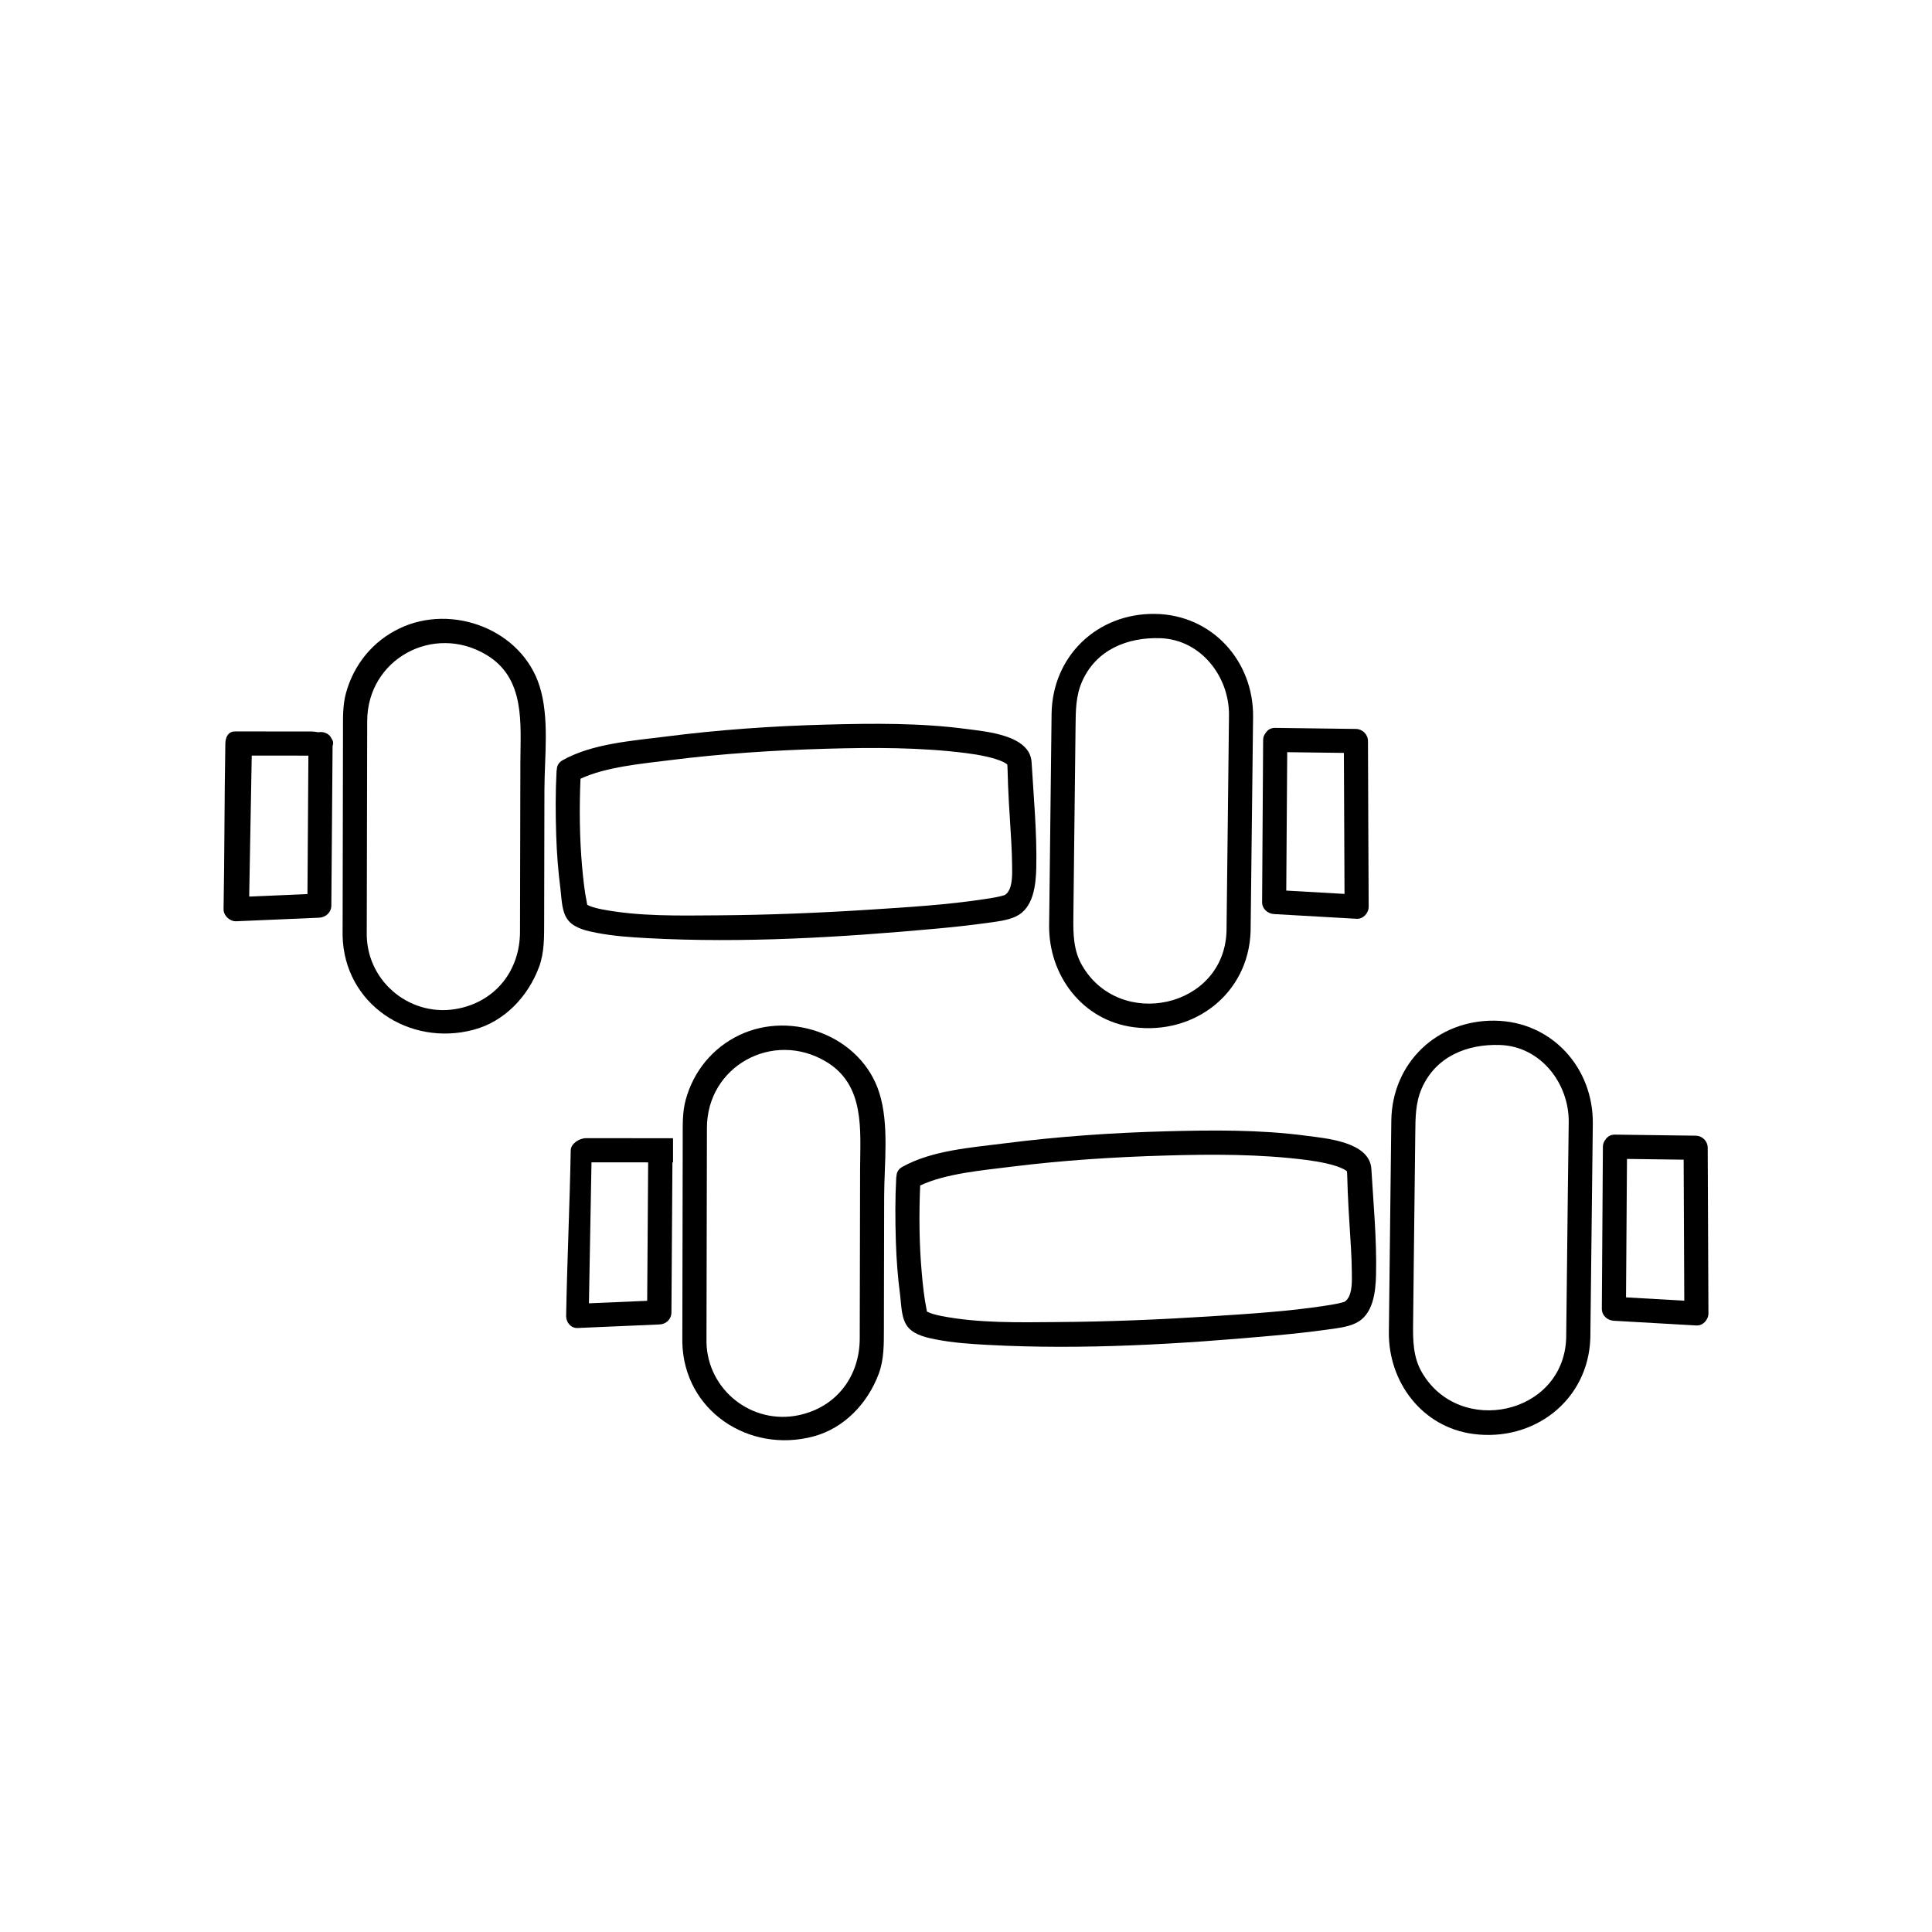 <?xml version="1.0" encoding="utf-8"?>
<!-- Generator: Adobe Illustrator 16.0.4, SVG Export Plug-In . SVG Version: 6.00 Build 0)  -->
<!DOCTYPE svg PUBLIC "-//W3C//DTD SVG 1.1//EN" "http://www.w3.org/Graphics/SVG/1.1/DTD/svg11.dtd">
<svg version="1.1" id="Capa_1" xmlns="http://www.w3.org/2000/svg" xmlns:xlink="http://www.w3.org/1999/xlink" x="0px" y="0px"
	 width="64px" height="64px" viewBox="0 0 64 64" enable-background="new 0 0 64 64" xml:space="preserve">
<g>
	<path d="M19.764,30.901c0.551,0.107,1.118,0.146,1.678,0.176c3.166,0.171,6.386-0.024,9.541-0.311
		c0.58-0.053,1.158-0.115,1.734-0.195c0.311-0.043,0.646-0.077,0.936-0.212c0.584-0.276,0.66-1.04,0.675-1.601
		c0.026-1.158-0.087-2.353-0.155-3.509c-0.054-0.904-1.516-1.015-2.162-1.101c-1.527-0.203-3.094-0.186-4.633-0.145
		c-1.785,0.047-3.572,0.172-5.344,0.399c-1.095,0.14-2.415,0.229-3.4,0.783c-0.136,0.077-0.187,0.193-0.189,0.312
		c-0.001,0.012-0.008,0.02-0.008,0.033c-0.038,0.713-0.035,1.429-0.012,2.142c0.019,0.591,0.064,1.181,0.14,1.767
		c0.044,0.339,0.034,0.8,0.278,1.072C19.064,30.76,19.451,30.84,19.764,30.901z M22.216,25.179c1.711-0.215,3.437-0.327,5.16-0.376
		c1.54-0.044,3.103-0.049,4.633,0.145c0.407,0.052,0.937,0.147,1.248,0.304c0.065,0.034,0.095,0.06,0.112,0.075
		c0.001,0.033,0.003,0.075,0.007,0.135c0.004,0.181,0.01,0.362,0.017,0.543c0.014,0.378,0.037,0.757,0.062,1.135
		c0.029,0.505,0.068,1.011,0.072,1.517c0.002,0.266,0.025,0.685-0.15,0.91c-0.038,0.048-0.085,0.076-0.096,0.084
		c-0.036,0.012-0.074,0.022-0.112,0.032c-0.168,0.042-0.339,0.068-0.511,0.095c-1.268,0.196-2.557,0.272-3.834,0.355
		c-1.686,0.109-3.375,0.177-5.064,0.189c-1.264,0.008-2.586,0.041-3.832-0.201c-0.199-0.039-0.361-0.087-0.474-0.146
		c-0.004-0.022-0.006-0.035-0.014-0.072c-0.08-0.398-0.122-0.802-0.158-1.205c-0.085-0.961-0.093-1.936-0.052-2.901
		C20.074,25.401,21.282,25.297,22.216,25.179z"/>
	<path d="M37.552,34.027c2.005,0.264,3.804-1.106,3.876-3.17c0.027-2.369,0.055-4.738,0.082-7.107
		c0.021-1.857-1.365-3.392-3.256-3.414c-1.907-0.022-3.396,1.4-3.419,3.317c-0.026,2.332-0.054,4.664-0.081,6.996
		C34.734,32.31,35.855,33.807,37.552,34.027z M35.557,30.366c0.006-0.627,0.014-1.255,0.021-1.882
		c0.017-1.472,0.033-2.943,0.051-4.415c0.006-0.512,0.003-1.004,0.214-1.488c0.464-1.06,1.509-1.478,2.599-1.44
		c1.345,0.048,2.283,1.278,2.27,2.554c-0.009,0.74-0.018,1.479-0.025,2.219c-0.019,1.648-0.037,3.295-0.057,4.943
		c-0.09,2.54-3.537,3.273-4.781,1.13C35.554,31.482,35.55,30.926,35.557,30.366z"/>
	<path d="M42.208,30.28c0.911,0.052,1.821,0.104,2.733,0.156c0.217,0.012,0.399-0.191,0.398-0.4
		c-0.008-1.83-0.018-3.659-0.023-5.489c-0.002-0.22-0.183-0.397-0.4-0.4c-0.891-0.012-1.782-0.023-2.673-0.035
		c-0.15-0.002-0.251,0.067-0.313,0.163c-0.05,0.062-0.086,0.136-0.087,0.236c-0.012,1.79-0.024,3.579-0.034,5.369
		C41.807,30.107,41.992,30.268,42.208,30.28z M42.641,24.917c0.625,0.008,1.252,0.017,1.877,0.024
		c0.008,1.558,0.014,3.114,0.021,4.671c-0.645-0.037-1.286-0.073-1.93-0.11C42.62,27.974,42.631,26.446,42.641,24.917z"/>
	<path d="M13.242,20.813c-0.893,0.425-1.527,1.205-1.784,2.157c-0.11,0.407-0.095,0.832-0.096,1.25
		c-0.003,2.257-0.008,4.515-0.013,6.773c0.049,2.266,2.202,3.684,4.334,3.121c1.032-0.273,1.809-1.104,2.173-2.08
		c0.179-0.483,0.169-0.997,0.17-1.502c0.003-1.458,0.006-2.917,0.009-4.375c0.002-1.087,0.172-2.374-0.161-3.428
		C17.283,20.853,14.982,19.985,13.242,20.813z M17.238,25.265c-0.004,1.867-0.008,3.734-0.012,5.6
		c-0.003,1.254-0.77,2.271-2.013,2.539c-1.557,0.334-3.029-0.834-3.064-2.411c0.005-2.369,0.01-4.738,0.015-7.108
		c0.004-2.048,2.191-3.244,3.947-2.193C17.414,22.472,17.241,23.974,17.238,25.265z"/>
	<path d="M10.987,24.475c-0.072-0.179-0.267-0.249-0.444-0.218c-0.077-0.013-0.154-0.026-0.249-0.026c-1,0-1.619-0.001-2.51-0.001
		c-0.221,0-0.315,0.182-0.319,0.4c-0.033,1.829-0.026,3.659-0.059,5.488c-0.004,0.211,0.205,0.409,0.42,0.4
		c0.912-0.039,1.833-0.079,2.745-0.118c0.219-0.009,0.403-0.175,0.405-0.4c0.013-1.761,0.027-3.521,0.041-5.283
		C11.047,24.636,11.043,24.552,10.987,24.475z M10.185,29.617c-0.643,0.028-1.287,0.056-1.93,0.083
		c0.028-1.557,0.056-3.114,0.084-4.67c0.603,0,1.143,0.001,1.877,0.001C10.206,26.56,10.195,28.088,10.185,29.617z"/>
	<path d="M43.263,37.622c-1.528-0.203-3.094-0.187-4.633-0.146c-1.785,0.047-3.571,0.172-5.344,0.398
		c-1.095,0.141-2.415,0.229-3.4,0.783c-0.136,0.076-0.187,0.193-0.189,0.312c-0.001,0.012-0.008,0.021-0.008,0.032
		c-0.038,0.713-0.035,1.431-0.012,2.144c0.019,0.59,0.064,1.181,0.142,1.767c0.043,0.339,0.033,0.8,0.276,1.071
		c0.226,0.25,0.611,0.33,0.925,0.391c0.551,0.107,1.117,0.146,1.678,0.176c3.166,0.172,6.387-0.023,9.541-0.311
		c0.58-0.053,1.158-0.115,1.733-0.195c0.312-0.043,0.647-0.077,0.937-0.212c0.584-0.276,0.66-1.04,0.674-1.601
		c0.027-1.158-0.086-2.354-0.155-3.51C45.371,37.818,43.911,37.708,43.263,37.622z M44.63,43.041
		c-0.037,0.047-0.083,0.075-0.095,0.084c-0.037,0.012-0.075,0.021-0.113,0.032c-0.168,0.042-0.339,0.067-0.51,0.095
		c-1.268,0.196-2.557,0.271-3.835,0.355c-1.687,0.107-3.375,0.177-5.064,0.188c-1.264,0.01-2.586,0.041-3.831-0.201
		c-0.199-0.039-0.361-0.087-0.475-0.146c-0.004-0.022-0.006-0.035-0.014-0.072c-0.08-0.397-0.123-0.802-0.158-1.205
		c-0.086-0.961-0.094-1.935-0.053-2.901c0.846-0.396,2.054-0.5,2.986-0.617c1.713-0.215,3.438-0.326,5.16-0.375
		c1.54-0.045,3.104-0.049,4.633,0.145c0.407,0.053,0.938,0.146,1.248,0.305c0.064,0.033,0.096,0.061,0.112,0.075
		c0.001,0.032,0.003,0.074,0.007,0.134c0.004,0.183,0.012,0.362,0.018,0.543c0.015,0.379,0.037,0.758,0.062,1.136
		c0.03,0.506,0.069,1.012,0.073,1.518C44.783,42.396,44.807,42.816,44.63,43.041z"/>
	<path d="M49.508,33.811c-1.906-0.021-3.396,1.399-3.419,3.316c-0.026,2.332-0.054,4.664-0.081,6.996
		c-0.02,1.661,1.102,3.156,2.799,3.379c2.004,0.264,3.803-1.107,3.875-3.171c0.027-2.369,0.055-4.738,0.082-7.106
		C52.786,35.367,51.398,33.832,49.508,33.811z M51.938,39.389c-0.018,1.647-0.037,3.295-0.056,4.942
		c-0.09,2.539-3.537,3.272-4.78,1.13c-0.293-0.505-0.298-1.061-0.291-1.621c0.006-0.627,0.014-1.255,0.021-1.882
		c0.018-1.472,0.033-2.942,0.051-4.415c0.006-0.512,0.003-1.004,0.214-1.488c0.464-1.06,1.509-1.478,2.599-1.438
		c1.345,0.048,2.283,1.276,2.27,2.554C51.955,37.909,51.947,38.648,51.938,39.389z"/>
	<path d="M56.57,38.021c0-0.222-0.18-0.397-0.399-0.4c-0.892-0.012-1.782-0.023-2.673-0.035c-0.119-0.002-0.207,0.043-0.271,0.107
		c0,0-0.002,0-0.002,0.002c-0.016,0.016-0.025,0.031-0.037,0.05c-0.052,0.062-0.088,0.138-0.09,0.239
		c-0.012,1.791-0.023,3.58-0.035,5.369c0,0.228,0.186,0.389,0.4,0.399c0.911,0.054,1.822,0.104,2.732,0.156
		c0.218,0.012,0.4-0.191,0.399-0.4C56.588,41.68,56.58,39.852,56.57,38.021z M53.896,38.391c0.625,0.01,1.252,0.018,1.877,0.025
		c0.008,1.557,0.015,3.113,0.021,4.671c-0.643-0.036-1.285-0.073-1.93-0.11C53.876,41.449,53.886,39.921,53.896,38.391z"/>
	<path d="M24.496,34.287c-0.893,0.425-1.527,1.205-1.784,2.156c-0.11,0.408-0.095,0.832-0.096,1.25
		c-0.003,2.258-0.008,4.516-0.013,6.772c0.049,2.267,2.202,3.685,4.334,3.121c1.032-0.272,1.809-1.103,2.173-2.08
		c0.179-0.481,0.169-0.997,0.17-1.502c0.003-1.458,0.006-2.917,0.009-4.375c0.002-1.087,0.172-2.374-0.161-3.428
		C28.537,34.327,26.236,33.459,24.496,34.287z M28.492,38.738c-0.004,1.867-0.008,3.734-0.012,5.601
		c-0.003,1.254-0.77,2.272-2.013,2.539c-1.557,0.334-3.029-0.833-3.064-2.411c0.005-2.369,0.01-4.738,0.015-7.107
		c0.004-2.047,2.191-3.242,3.947-2.191C28.668,35.947,28.495,37.449,28.492,38.738z"/>
	<path d="M18.906,38.104c-0.033,1.83-0.119,3.66-0.152,5.488c-0.004,0.211,0.159,0.409,0.374,0.4
		c0.912-0.039,1.81-0.079,2.721-0.118c0.219-0.009,0.392-0.175,0.393-0.399c0.012-1.658,0.021-3.312,0.033-4.97
		c0.006,0,0.013,0,0.02,0v-0.8c-1,0-1.992-0.001-2.883-0.001C19.19,37.704,18.91,37.886,18.906,38.104z M21.439,43.091
		c-0.644,0.028-1.287,0.056-1.93,0.083c0.028-1.556,0.056-3.111,0.085-4.67c0.594,0,1.228,0,1.877,0.001
		C21.46,40.033,21.45,41.562,21.439,43.091z"/>
</g>
</svg>
